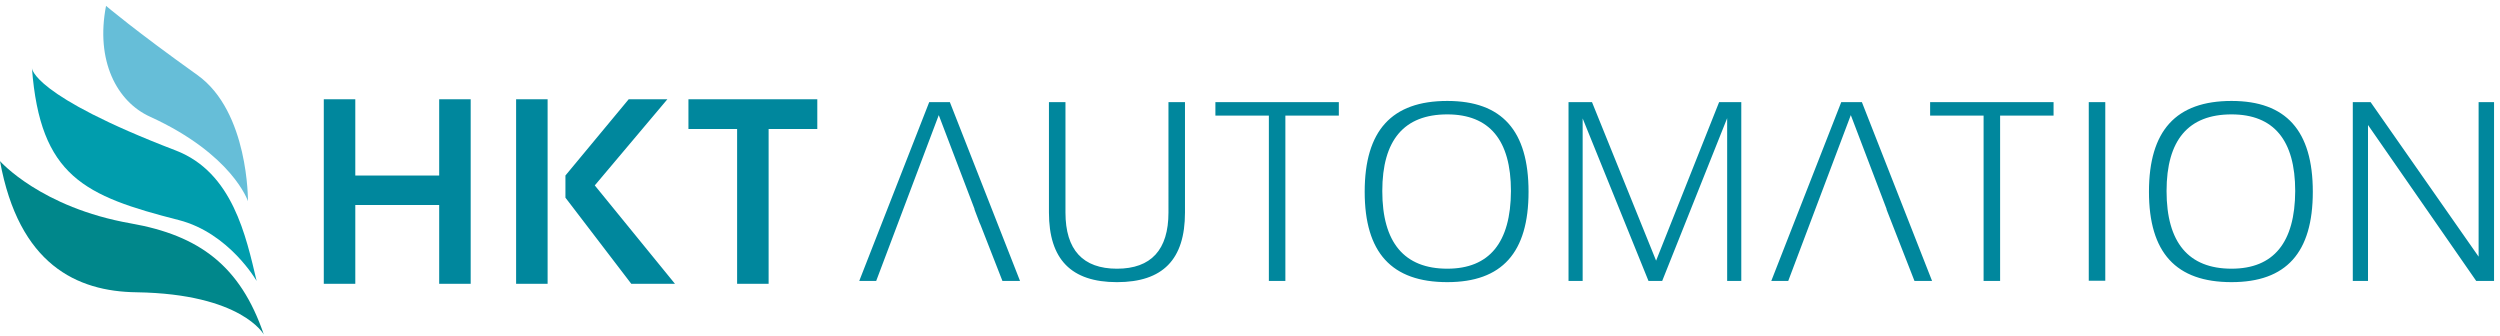 <svg width="275" height="37" fill="none" xmlns="http://www.w3.org/2000/svg"><path d="M35.617 31.216V10.922h3.466v8.383h9.227v-8.383h3.466v20.294H48.31v-8.668h-9.227v8.669h-3.466zM60.237 10.922v20.294h-3.465V10.922h3.465zm13.172 0l-7.984 9.473 8.82 10.822H69.44l-7.242-9.473v-2.44l6.956-8.382h4.255zM89.903 10.922v3.27h-5.355v17.024h-3.466V14.192h-5.354v-3.27h14.175zM130.348 11.233h-1.817V23.38c0 4.1-1.912 6.177-5.665 6.177s-5.665-2.077-5.665-6.177V11.233h-1.817V23.38c0 5.138 2.438 7.656 7.482 7.656 5.044 0 7.482-2.492 7.482-7.656V11.233zM147.272 11.233h-13.578v1.48h5.881v18.192h1.816V12.713h5.881v-1.48zM159.2 11.104c-6.12 0-9.084 3.27-9.084 9.991 0 6.696 2.964 9.94 9.084 9.94 6.023 0 8.94-3.244 8.94-9.94 0-6.721-2.917-9.991-8.94-9.991zm0 18.452c-4.733 0-7.148-2.881-7.148-8.539 0-5.605 2.391-8.434 7.148-8.434 4.637 0 7.004 2.829 7.004 8.434-.024 5.658-2.367 8.539-7.004 8.539zM191.542 30.905V11.233h-2.439l-6.932 17.44-7.051-17.44h-2.582v19.672h1.554v-17.88l7.243 17.88h1.506l7.147-17.907v17.907h1.554zM225.892 11.233h-13.578v1.48h5.881v18.192h1.817V12.713h5.88v-1.48zM231.581 11.233h-1.817V30.88h1.817V11.233zM245.469 11.104c-6.119 0-9.083 3.27-9.083 9.991 0 6.696 2.964 9.94 9.083 9.94 6.024 0 8.94-3.244 8.94-9.94 0-6.721-2.94-9.991-8.94-9.991zm0 18.452c-4.733 0-7.147-2.881-7.147-8.539 0-5.605 2.39-8.434 7.147-8.434 4.638 0 7.004 2.829 7.004 8.434-.024 5.658-2.366 8.539-7.004 8.539zM274.345 30.905V11.233h-1.698v16.999l-11.88-16.998h-1.96v19.671h1.673V13.751l11.905 17.154h1.96z" fill="#00879D"/><path d="M11.665.645s3.132 2.673 10.04 7.604c5.665 4.022 5.57 13.884 5.57 13.884s-1.674-5.138-10.757-9.29C12.836 11.18 10.494 6.665 11.665.644z" fill="#66BED8"/><path d="M3.514 7.496s-.024 2.985 15.824 9.058c6.263 2.413 7.721 9.446 8.892 14.351 0 0-3.012-5.268-8.557-6.696-10.375-2.647-15.251-4.8-16.16-16.713z" fill="#009DAD"/><path d="M0 17.721s4.494 5.113 14.39 6.852c7.506 1.323 12.048 4.645 14.63 12.223 0 0-2.415-4.464-13.984-4.645C8.438 32.073 2.08 29.088 0 17.72z" fill="#00878B"/><path d="M107.209 23.016h-.024l.573 1.505.096.207 2.414 6.177h1.936l-7.72-19.672h-2.271l-7.697 19.672h1.864l6.884-18.244 3.945 10.355zM207.533 23.016h-.024l3.084 7.89h1.936l-7.721-19.672h-2.271l-7.697 19.671h1.865l6.884-18.244 3.944 10.355z" fill="#00879D"/></svg>
